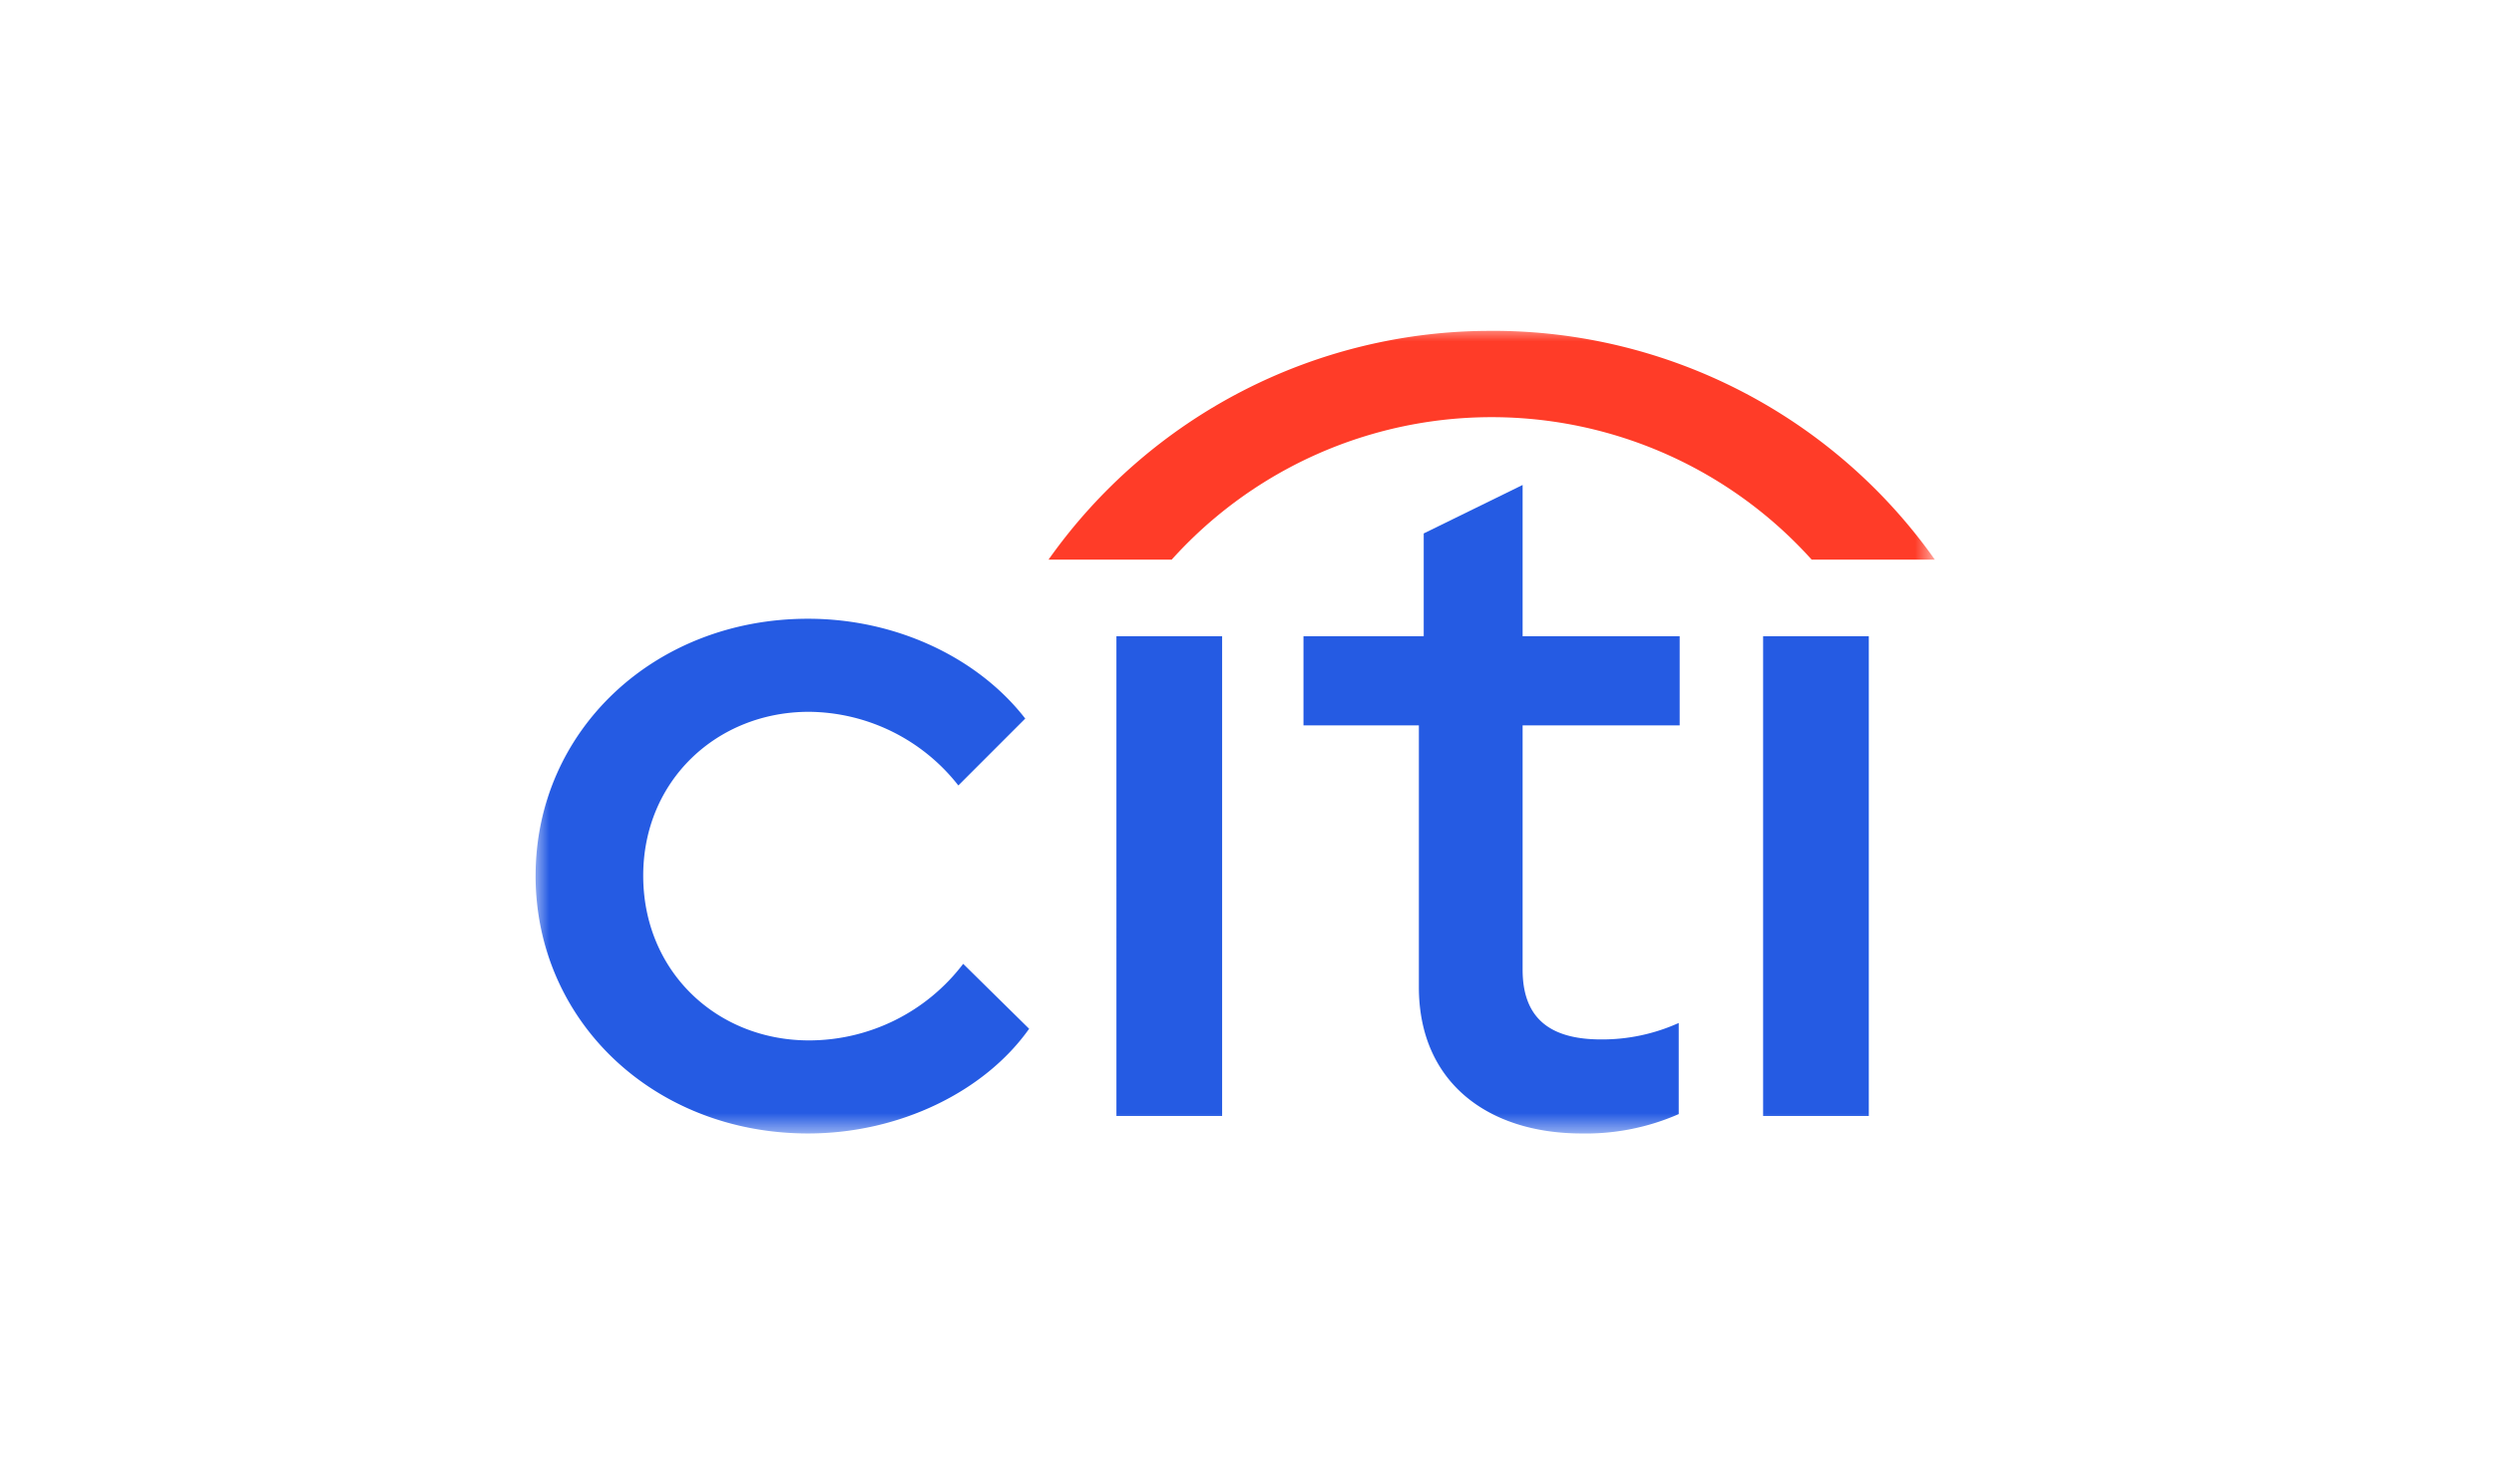 <svg width="84" height="50" fill="none" xmlns="http://www.w3.org/2000/svg"><mask id="a" style="mask-type:luminance" maskUnits="userSpaceOnUse" x="18" y="11" width="48" height="28"><path d="M65.191 11H18v27.27h47.191V11z" fill="#fff"/></mask><g mask="url(#a)"><path d="M18.04 29.5c0-4.866 3.983-8.654 9.176-8.654 3.005 0 5.748 1.339 7.315 3.363l-2.253 2.254a6.455 6.455 0 00-5.03-2.482c-3.102 0-5.584 2.319-5.584 5.52 0 3.232 2.482 5.551 5.585 5.551a6.53 6.53 0 005.192-2.58l2.221 2.188c-1.502 2.123-4.376 3.527-7.446 3.527-5.193 0-9.177-3.788-9.177-8.687zm19.562-8.066h3.56v16.165h-3.56V21.434zm10.187 11.822v-8.818h-3.887v-3.004h4.05v-3.462l3.331-1.633v5.095h5.29v3.004h-5.29v8.23c0 1.633.914 2.351 2.645 2.351a6.26 6.26 0 002.613-.555v3.07a7.765 7.765 0 01-3.266.653c-3.168 0-5.486-1.73-5.486-4.931zm11.594-11.822h3.56v16.165h-3.56V21.434z" fill="#255BE3"/><path d="M50.241 11.146a18.22 18.22 0 0114.925 7.708h-4.148a14.499 14.499 0 00-21.554 0h-4.148a18.22 18.22 0 0114.925-7.707z" fill="#FF3C28"/></g></svg>